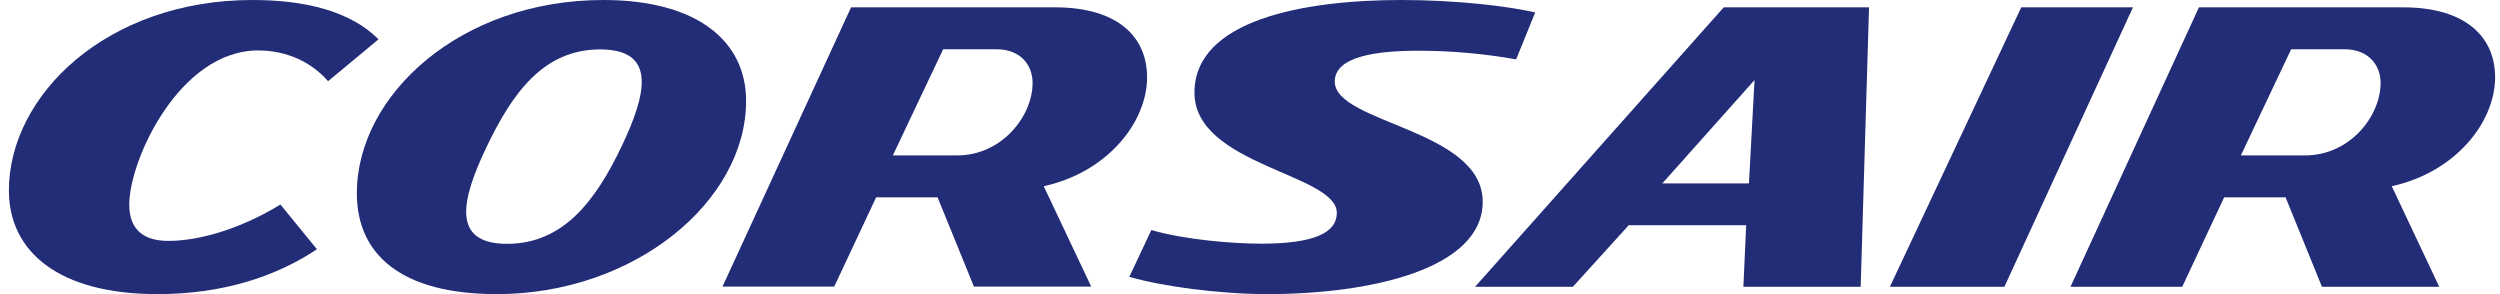 <svg width="170" height="20" viewBox="0 0 170 20" fill="none" xmlns="http://www.w3.org/2000/svg">
<path d="M0.605 12.951C0.605 17.139 4.034 20 10.694 20C15.071 20 18.69 18.853 21.552 16.949L19.069 13.908C16.597 15.424 13.745 16.381 11.452 16.381C9.558 16.381 8.79 15.424 8.79 13.908C8.79 10.857 12.22 3.43 17.554 3.43C19.458 3.43 21.163 4.197 22.309 5.523L25.739 2.672C23.835 0.768 20.784 0 17.165 0C7.265 0 0.605 6.481 0.605 12.951Z" fill="#232C77"/>
<path d="M57.873 0.498L49.129 19.491H56.726L59.578 13.419H63.755L66.228 19.491H74.204L70.974 12.662C75.34 11.704 78.002 8.285 78.002 5.254C78.002 2.592 76.108 0.498 71.731 0.498H57.873ZM64.134 3.349H67.743C69.458 3.349 70.216 4.486 70.216 5.633C70.216 7.906 68.122 10.568 65.091 10.568H60.714L64.134 3.349Z" fill="#232C77"/>
<path d="M137.445 0.498L128.512 19.501H136.298L145.042 0.498H137.445Z" fill="#232C77"/>
<path d="M149.528 0.498L140.794 19.501H148.391L151.243 13.419H155.42L157.893 19.501H165.869L162.639 12.662C167.006 11.704 169.668 8.285 169.668 5.254C169.668 2.592 167.763 0.498 163.396 0.498H149.528ZM155.799 3.349H159.408C161.113 3.349 161.881 4.486 161.881 5.633C161.881 7.906 159.787 10.568 156.746 10.568H152.379L155.799 3.349Z" fill="#232C77"/>
<path d="M117.214 0.498L100.305 19.501H106.955L110.753 15.314H118.74L118.55 19.501H126.526L127.094 0.498H117.214ZM119.308 5.443L118.929 12.472H113.037L119.308 5.443Z" fill="#232C77"/>
<path d="M24.265 13.141C24.265 17.328 27.305 20 33.786 20C43.118 20 50.735 13.709 50.735 6.859C50.735 2.861 47.495 0 41.024 0C31.303 0 24.265 6.471 24.265 13.141ZM33.098 9.97C34.843 6.321 36.967 3.36 40.805 3.36C44.644 3.36 44.005 6.321 42.261 9.97C40.516 13.619 38.322 16.58 34.484 16.58C30.645 16.58 31.383 13.549 33.098 9.97Z" fill="#232C77"/>
<path d="M81.223 6.301C81.223 11.246 90.904 11.815 90.904 14.477C90.904 15.813 89.388 16.57 85.769 16.57C83.865 16.57 80.585 16.311 78.291 15.643L76.796 18.823C78.989 19.472 82.938 20 86.178 20C93.217 20 100.824 18.285 100.824 13.719C100.824 8.774 90.764 8.395 90.764 5.543C90.764 3.829 93.615 3.45 96.467 3.45C98.69 3.451 100.908 3.648 103.097 4.038L104.393 0.847C102.569 0.419 99.039 0 95.3 0C88.65 0 81.223 1.356 81.223 6.301Z" fill="#232C77"/>
</svg>

